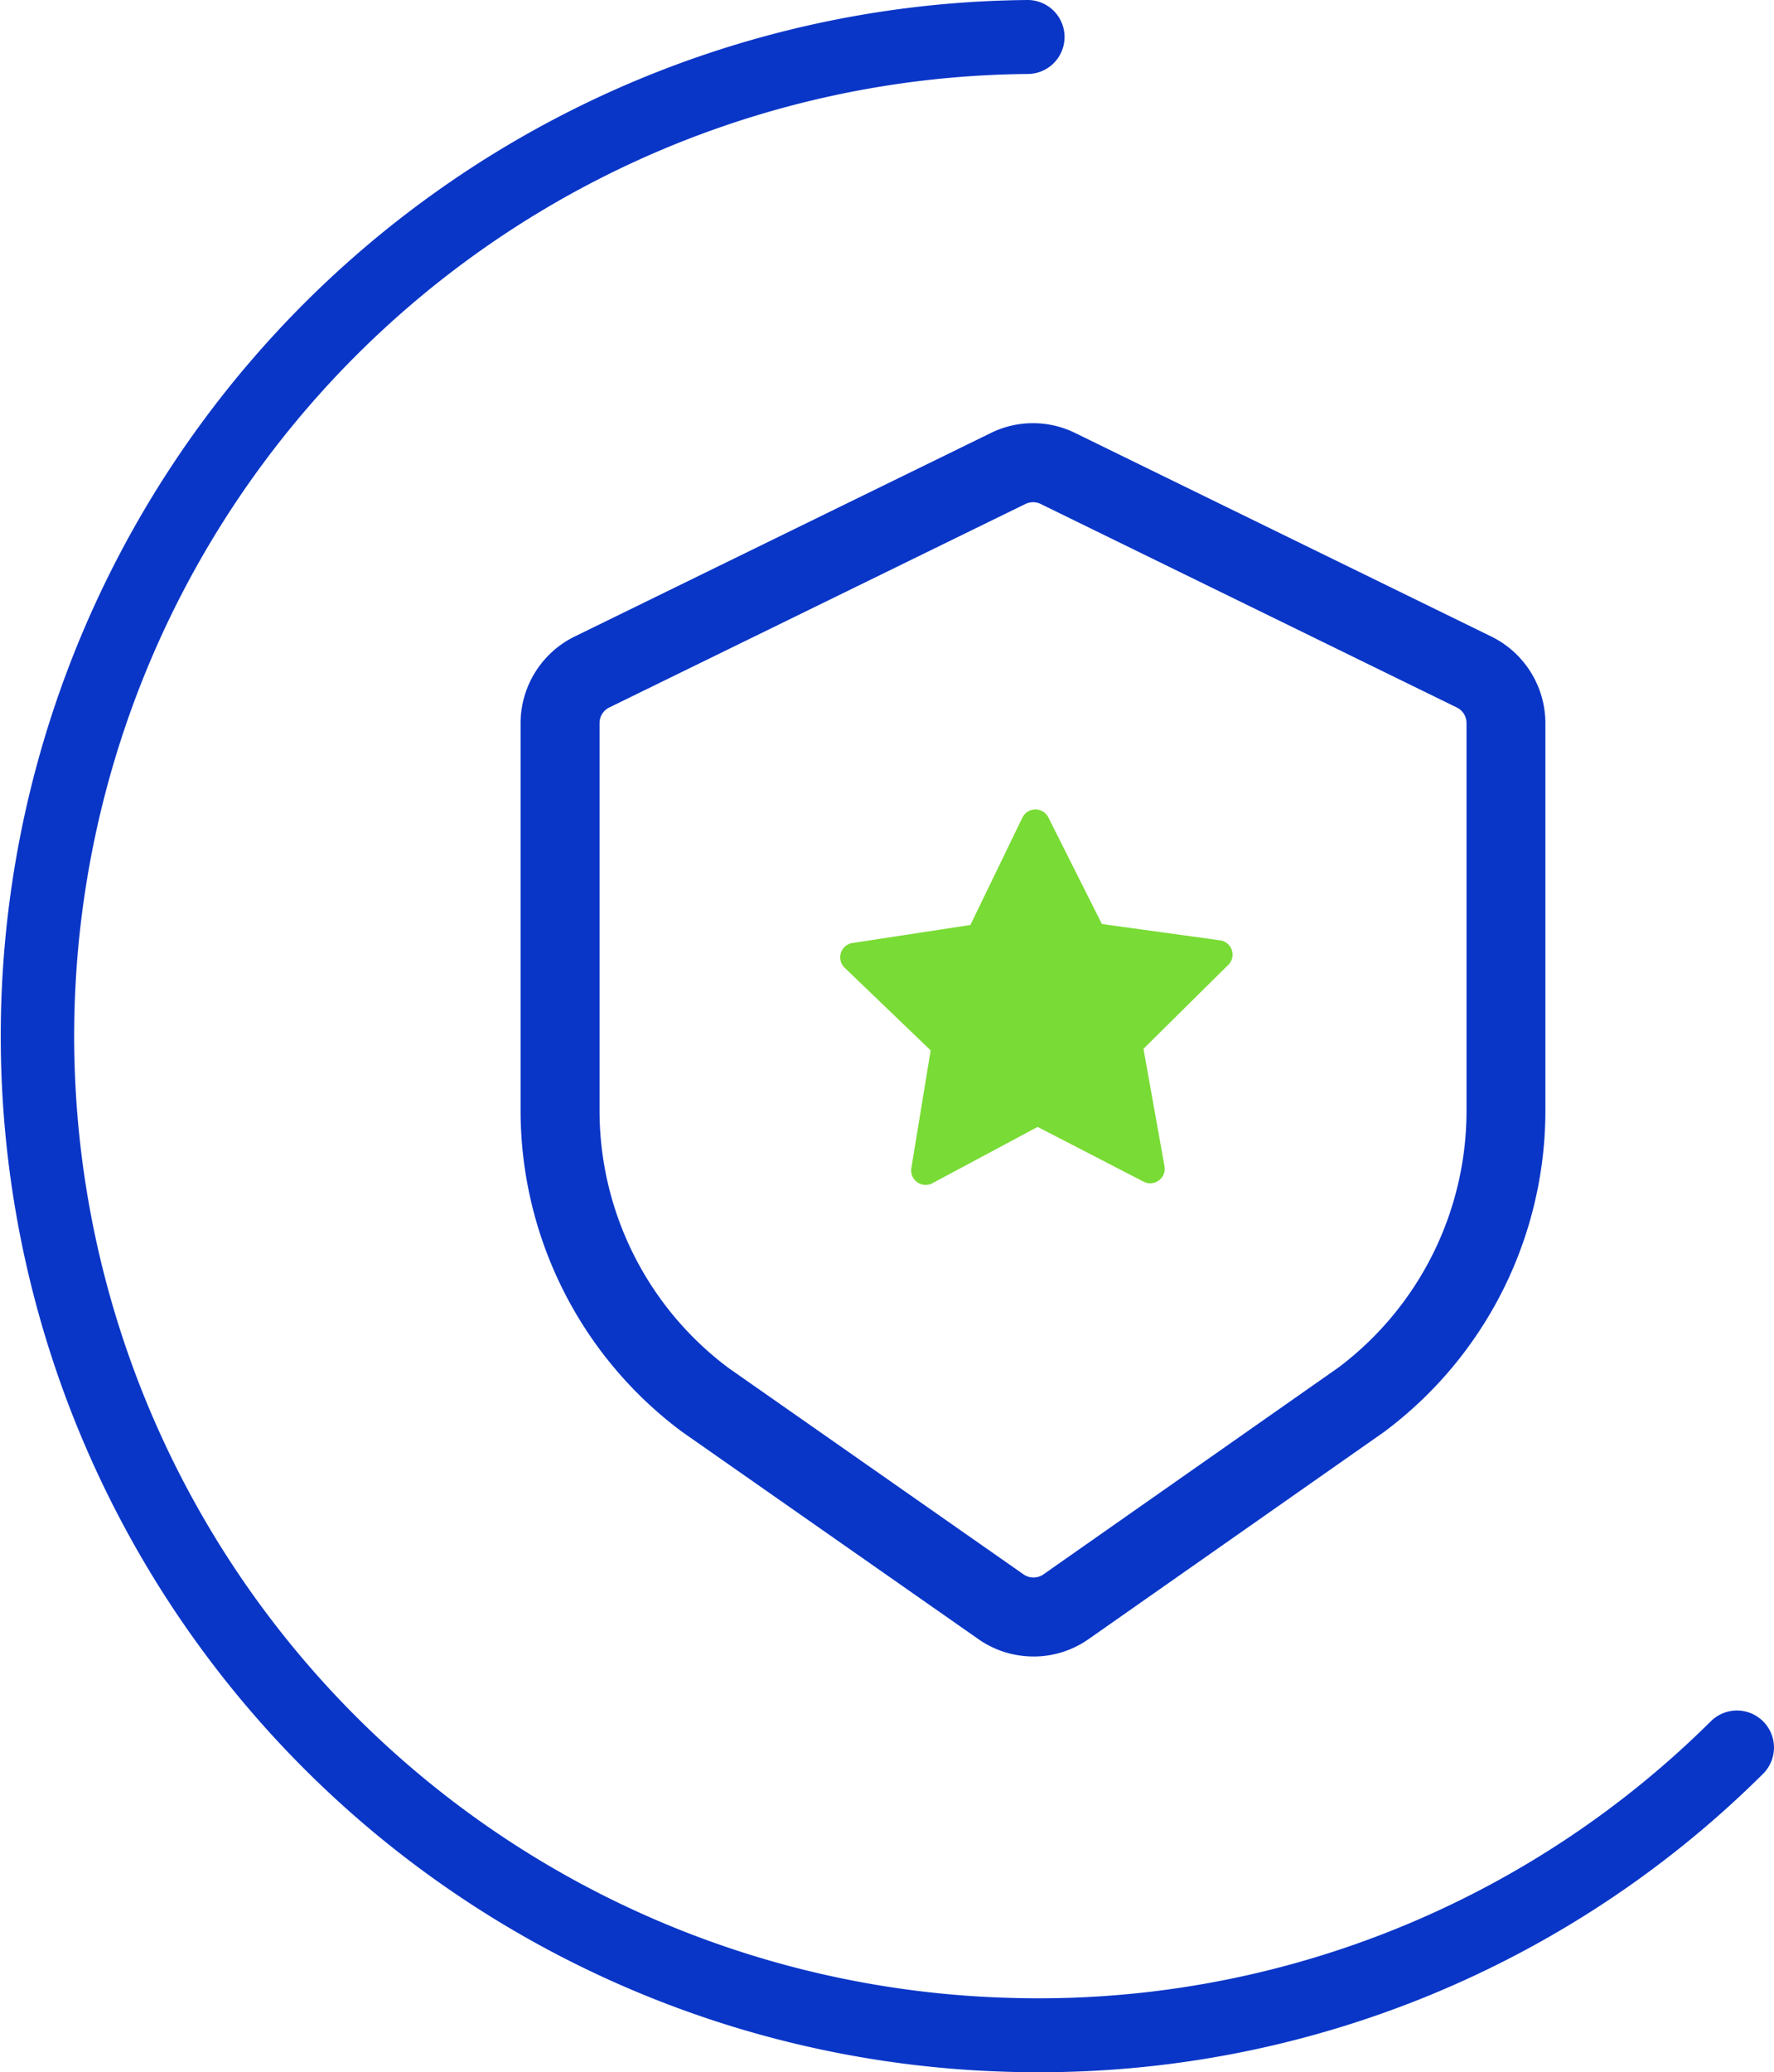 <svg id="Group_166613" data-name="Group 166613" xmlns="http://www.w3.org/2000/svg" xmlns:xlink="http://www.w3.org/1999/xlink" width="94.2" height="110" viewBox="0 0 94.2 110">
  <defs>
    <clipPath id="clip-path">
      <rect id="Rectangle_148560" data-name="Rectangle 148560" width="94.2" height="110" fill="none"/>
    </clipPath>
  </defs>
  <g id="Group_166612" data-name="Group 166612" clip-path="url(#clip-path)">
    <path id="Path_88743" data-name="Path 88743" d="M55.06,110c-.6,0-1.2-.01-1.81-.031A55,55,0,0,1,54.588,0H54.6a1.964,1.964,0,0,1,.015,3.927,51.073,51.073,0,0,0-1.247,102.118,50.671,50.671,0,0,0,37.484-14.68,1.965,1.965,0,0,1,2.761,2.8A54.473,54.473,0,0,1,55.06,110" transform="translate(0)" fill="#0a36c7"/>
    <path id="Path_88744" data-name="Path 88744" d="M159.212,172.709a5.077,5.077,0,0,1-2.924-.921l-15.68-10.966-.121-.088-.009-.006a21.27,21.27,0,0,1-8.5-16.962v-20.61a5.134,5.134,0,0,1,2.861-4.584l22.107-10.808a5.069,5.069,0,0,1,4.482,0l22.107,10.808a5.135,5.135,0,0,1,2.861,4.584v20.621a21.275,21.275,0,0,1-8.481,16.948c-.053.039-.094.069-.136.1l-15.639,10.962a5.077,5.077,0,0,1-2.928.924M142.98,157.366l.026.019,15.684,10.969a.926.926,0,0,0,1.047,0l15.68-10.991a17.058,17.058,0,0,0,6.791-13.586V123.156a.918.918,0,0,0-.512-.82l-22.106-10.808a.919.919,0,0,0-.8,0l-22.107,10.808a.919.919,0,0,0-.512.82v20.61a17.062,17.062,0,0,0,6.811,13.6" transform="translate(-104.335 -84.778)" fill="#0a36c7"/>
    <path id="Path_88745" data-name="Path 88745" d="M233.586,213.37l-4.5,4.453,1.116,6.234a.769.769,0,0,1-1.11.819l-5.627-2.906-5.584,2.988a.769.769,0,0,1-1.121-.8l1.025-6.25-4.567-4.387a.769.769,0,0,1,.417-1.314l6.26-.956,2.761-5.7a.769.769,0,0,1,1.379-.01l2.844,5.659,6.274.865a.769.769,0,0,1,.435,1.308" transform="translate(-168.367 -162.15)" fill="#79db35"/>
  </g>
</svg>
